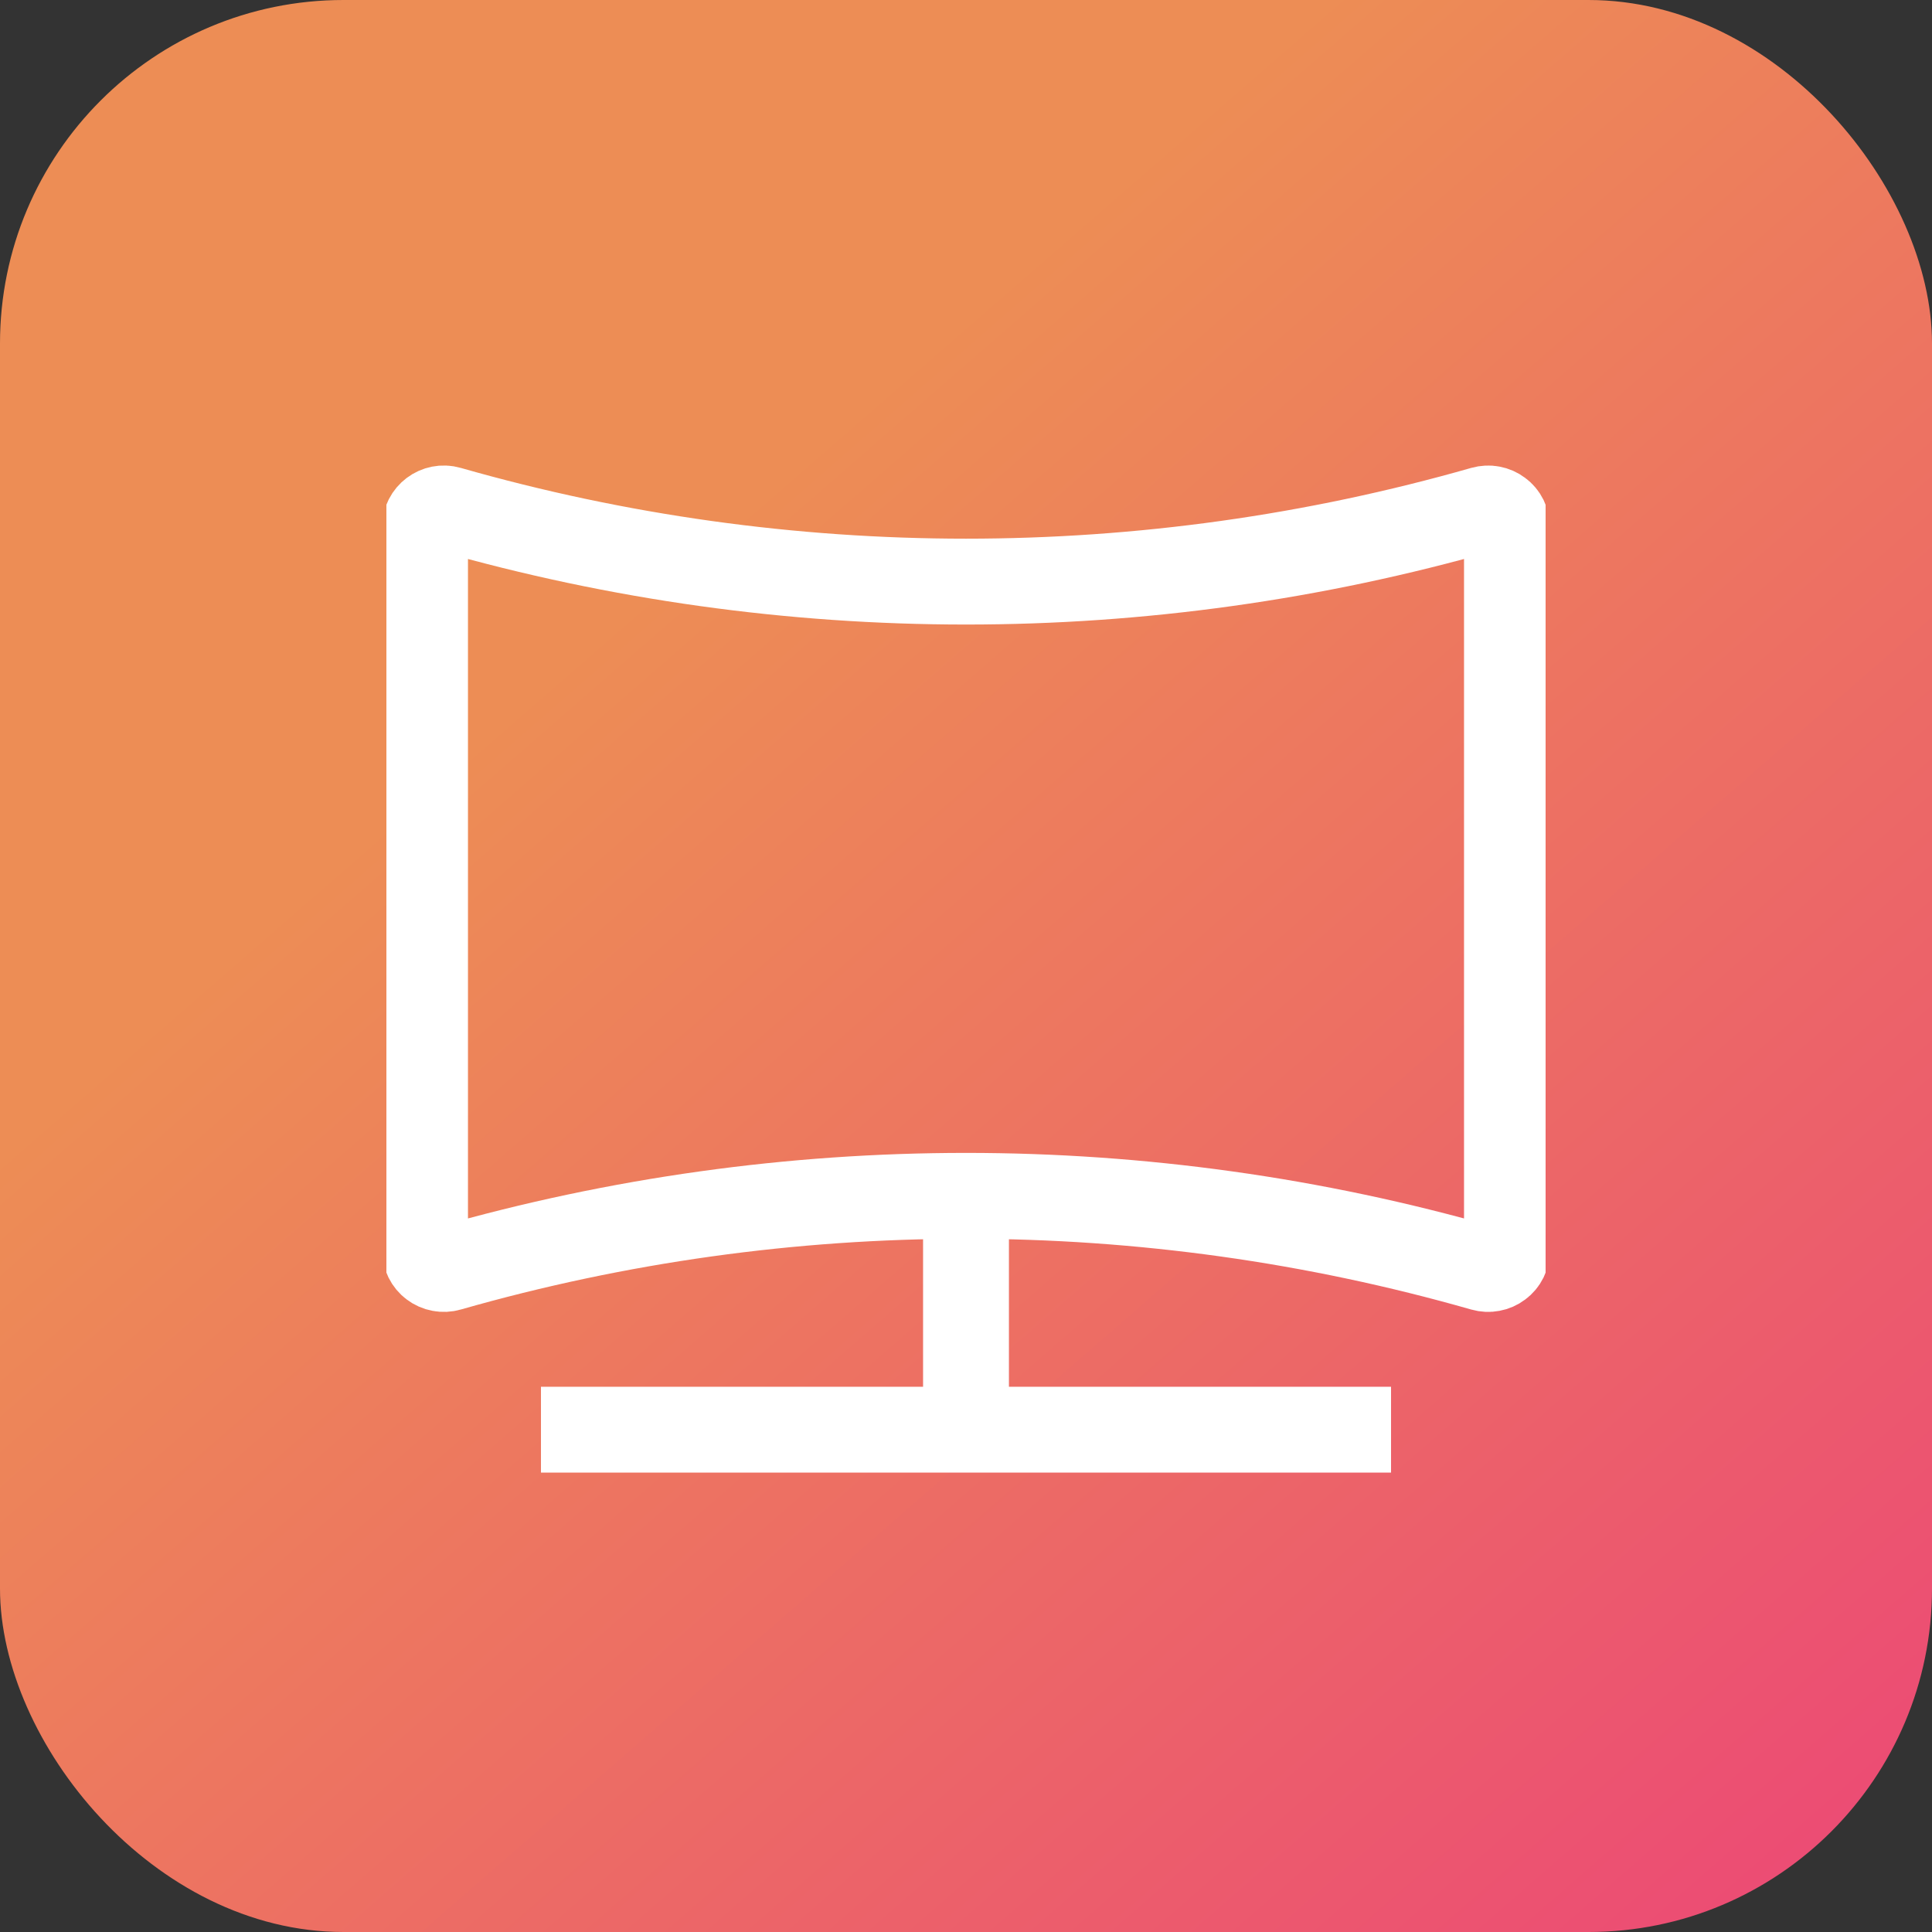 <svg xmlns="http://www.w3.org/2000/svg" width="45" height="45" viewBox="0 0 45 45" fill="none"><rect x="0" y="0" width="45" height="45" fill="#333333" stroke="none"/><rect width="45" height="45" rx="8" fill="url(#paint0_linear_148_4920)"></rect><g clip-path="url(#clip0_148_4920)"><path d="M12.6 33.3H32.4M22.5 27.9V34.2M34.542 29.54C26.672 27.291 18.329 27.291 10.458 29.54C10.393 29.559 10.325 29.562 10.258 29.549C10.191 29.537 10.128 29.509 10.074 29.468C10.02 29.428 9.976 29.375 9.946 29.314C9.916 29.253 9.9 29.186 9.9 29.119V12.281C9.9 11.99 10.179 11.779 10.458 11.86C18.329 14.109 26.672 14.109 34.542 11.86C34.608 11.842 34.676 11.838 34.743 11.851C34.809 11.863 34.872 11.891 34.926 11.932C34.981 11.972 35.025 12.025 35.055 12.086C35.085 12.147 35.1 12.214 35.1 12.281V29.119C35.1 29.186 35.085 29.253 35.055 29.314C35.025 29.375 34.981 29.428 34.926 29.468C34.872 29.509 34.809 29.537 34.743 29.549C34.676 29.562 34.608 29.559 34.542 29.54Z" stroke="white" stroke-width="2"></path></g><defs><linearGradient id="paint0_linear_148_4920" x1="3.5" y1="2.5" x2="40.5" y2="45" gradientUnits="userSpaceOnUse"><stop offset="0.285" stop-color="#ED8D55"></stop><stop offset="1" stop-color="#EC4C74"></stop></linearGradient><clipPath id="clip0_148_4920"><rect width="27" height="27" fill="white" transform="translate(9 9)"></rect></clipPath></defs></svg>
